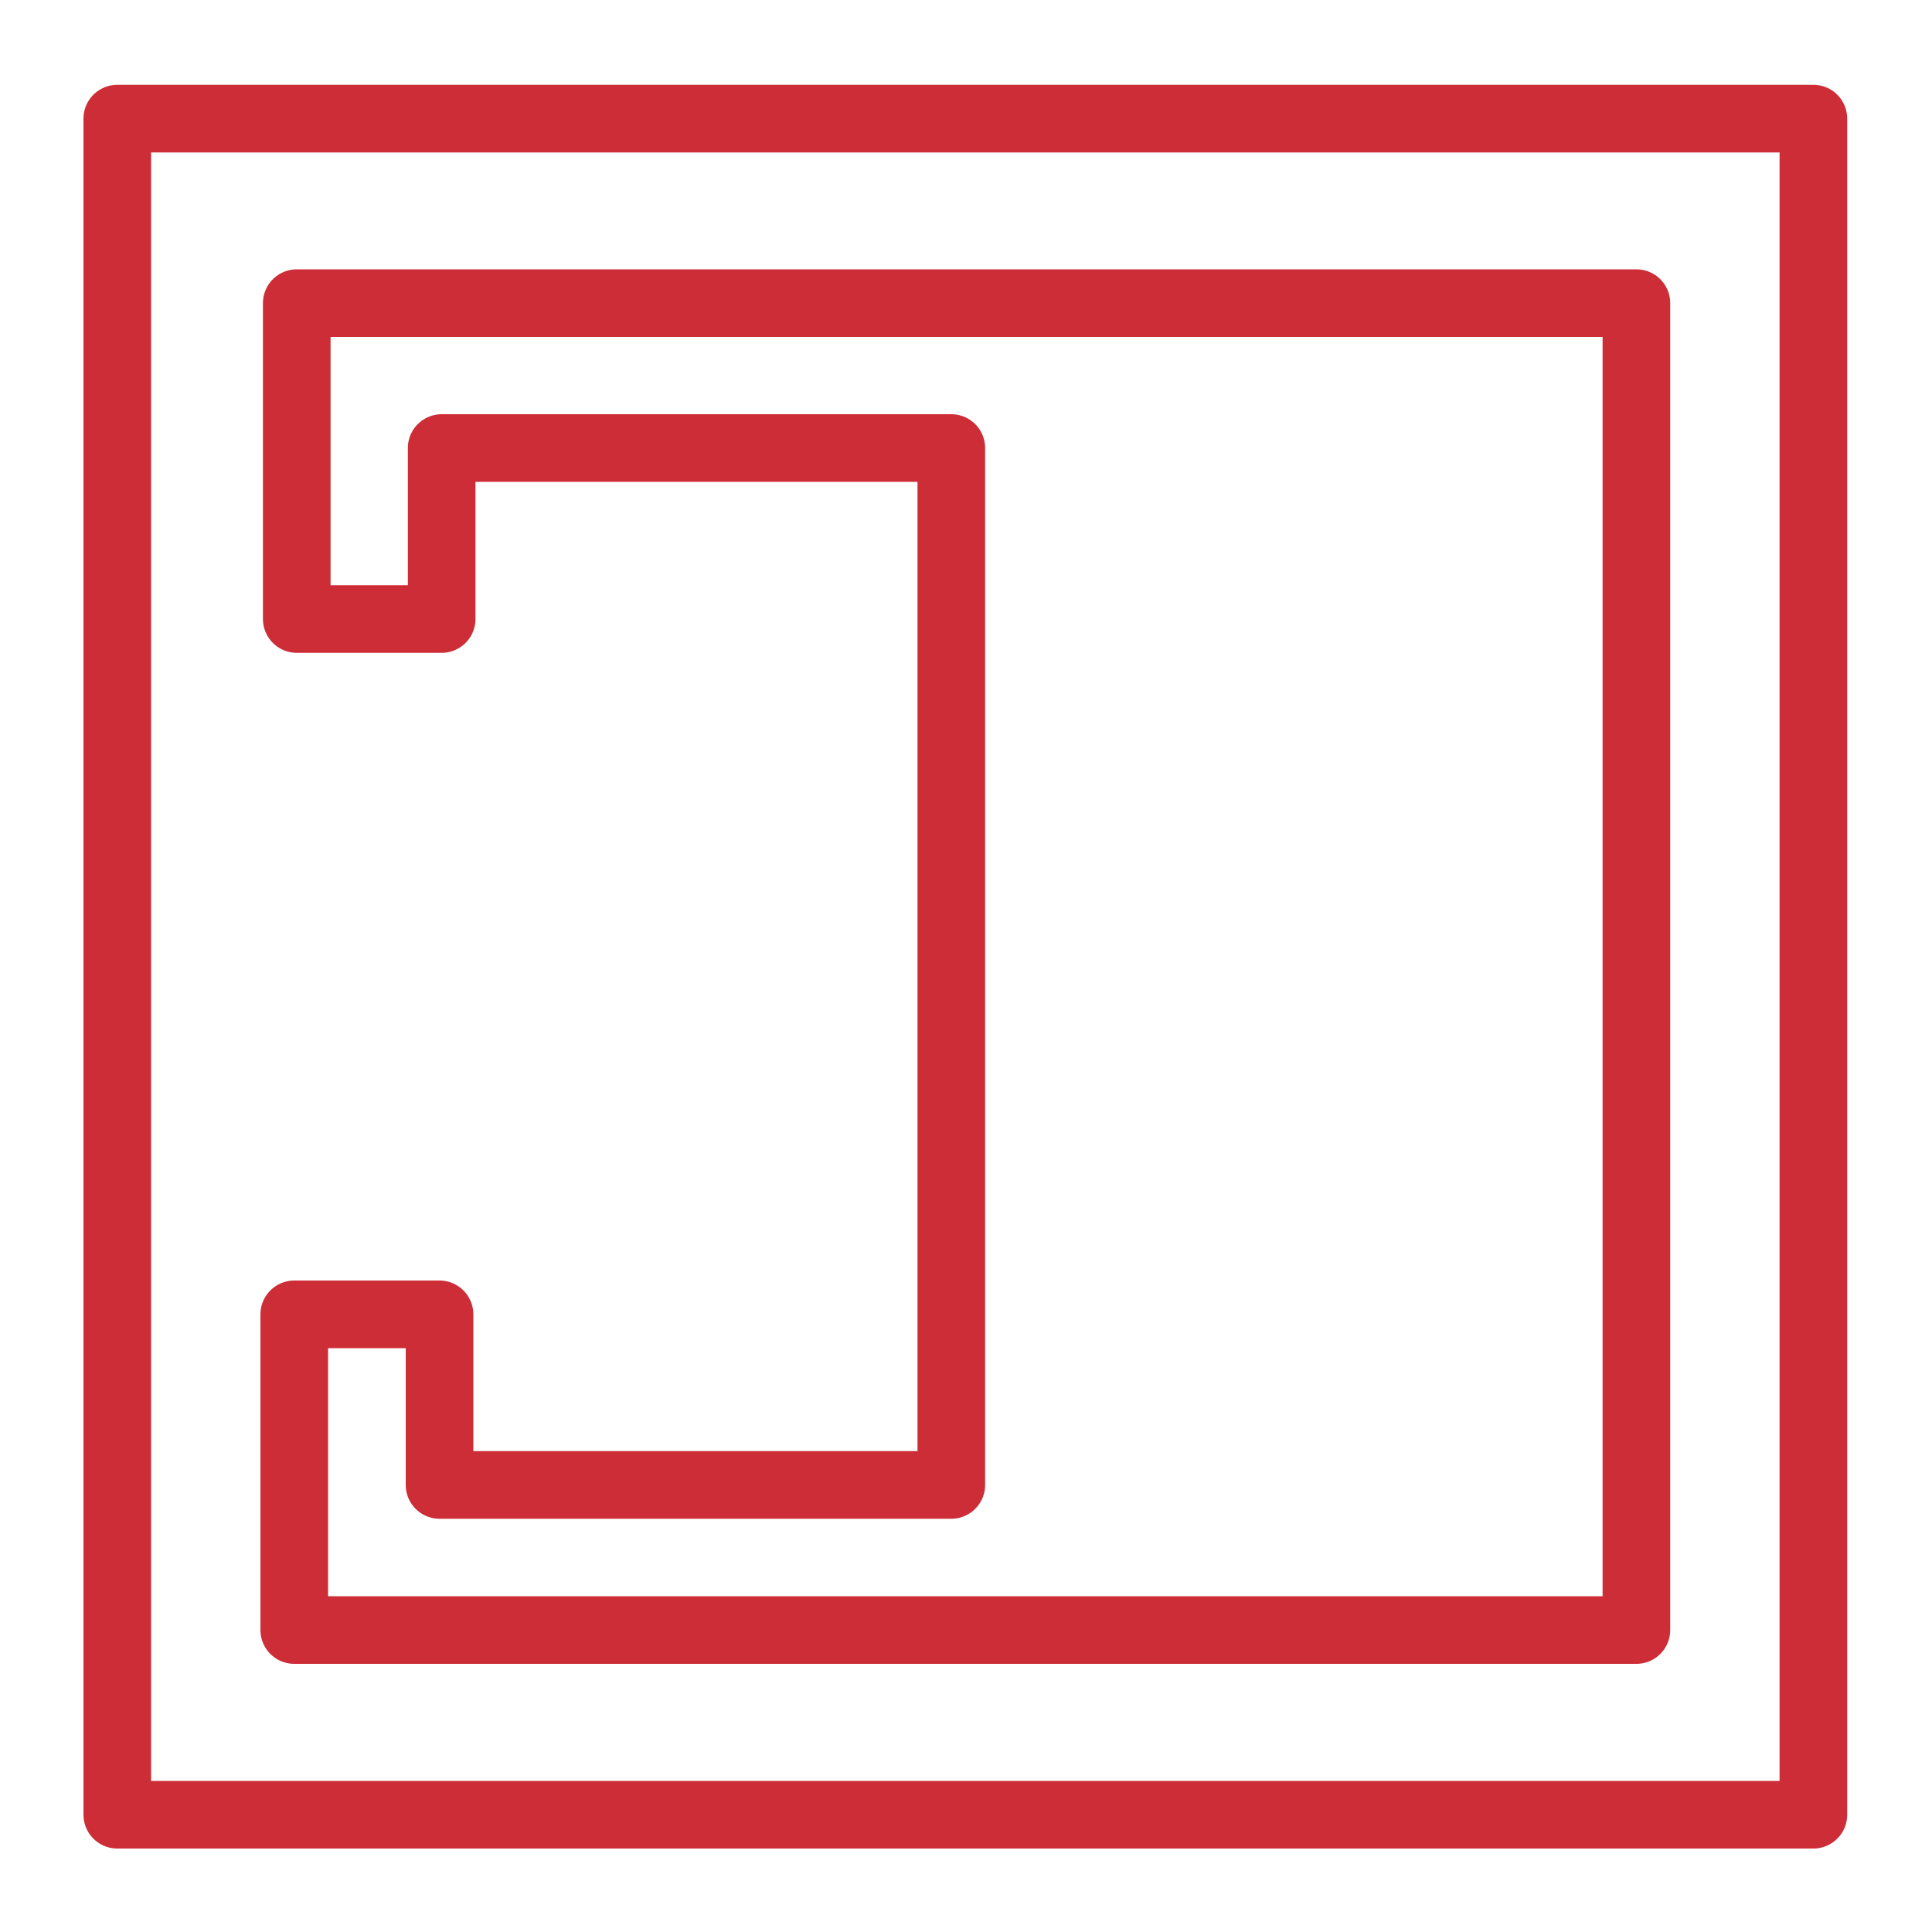 <?xml version="1.0" encoding="UTF-8"?><svg id="Layer_1" xmlns="http://www.w3.org/2000/svg" viewBox="0 0 100 100"><defs><style>.cls-1{fill:none;stroke:#cc2d36;stroke-linecap:round;stroke-linejoin:round;stroke-width:3.5px;}</style></defs><polygon class="cls-1" points="49.24 70.74 49.24 76.86 22.75 76.86 22.75 68.03 15.23 68.03 15.23 84.37 84.7 84.37 84.7 15.69 15.36 15.69 15.36 32.04 22.86 32.04 22.86 23.19 49.24 23.19 49.24 30.68 49.24 70.74"/><rect class="cls-1" x="6.07" y="6.14" width="87.79" height="87.79"/></svg>